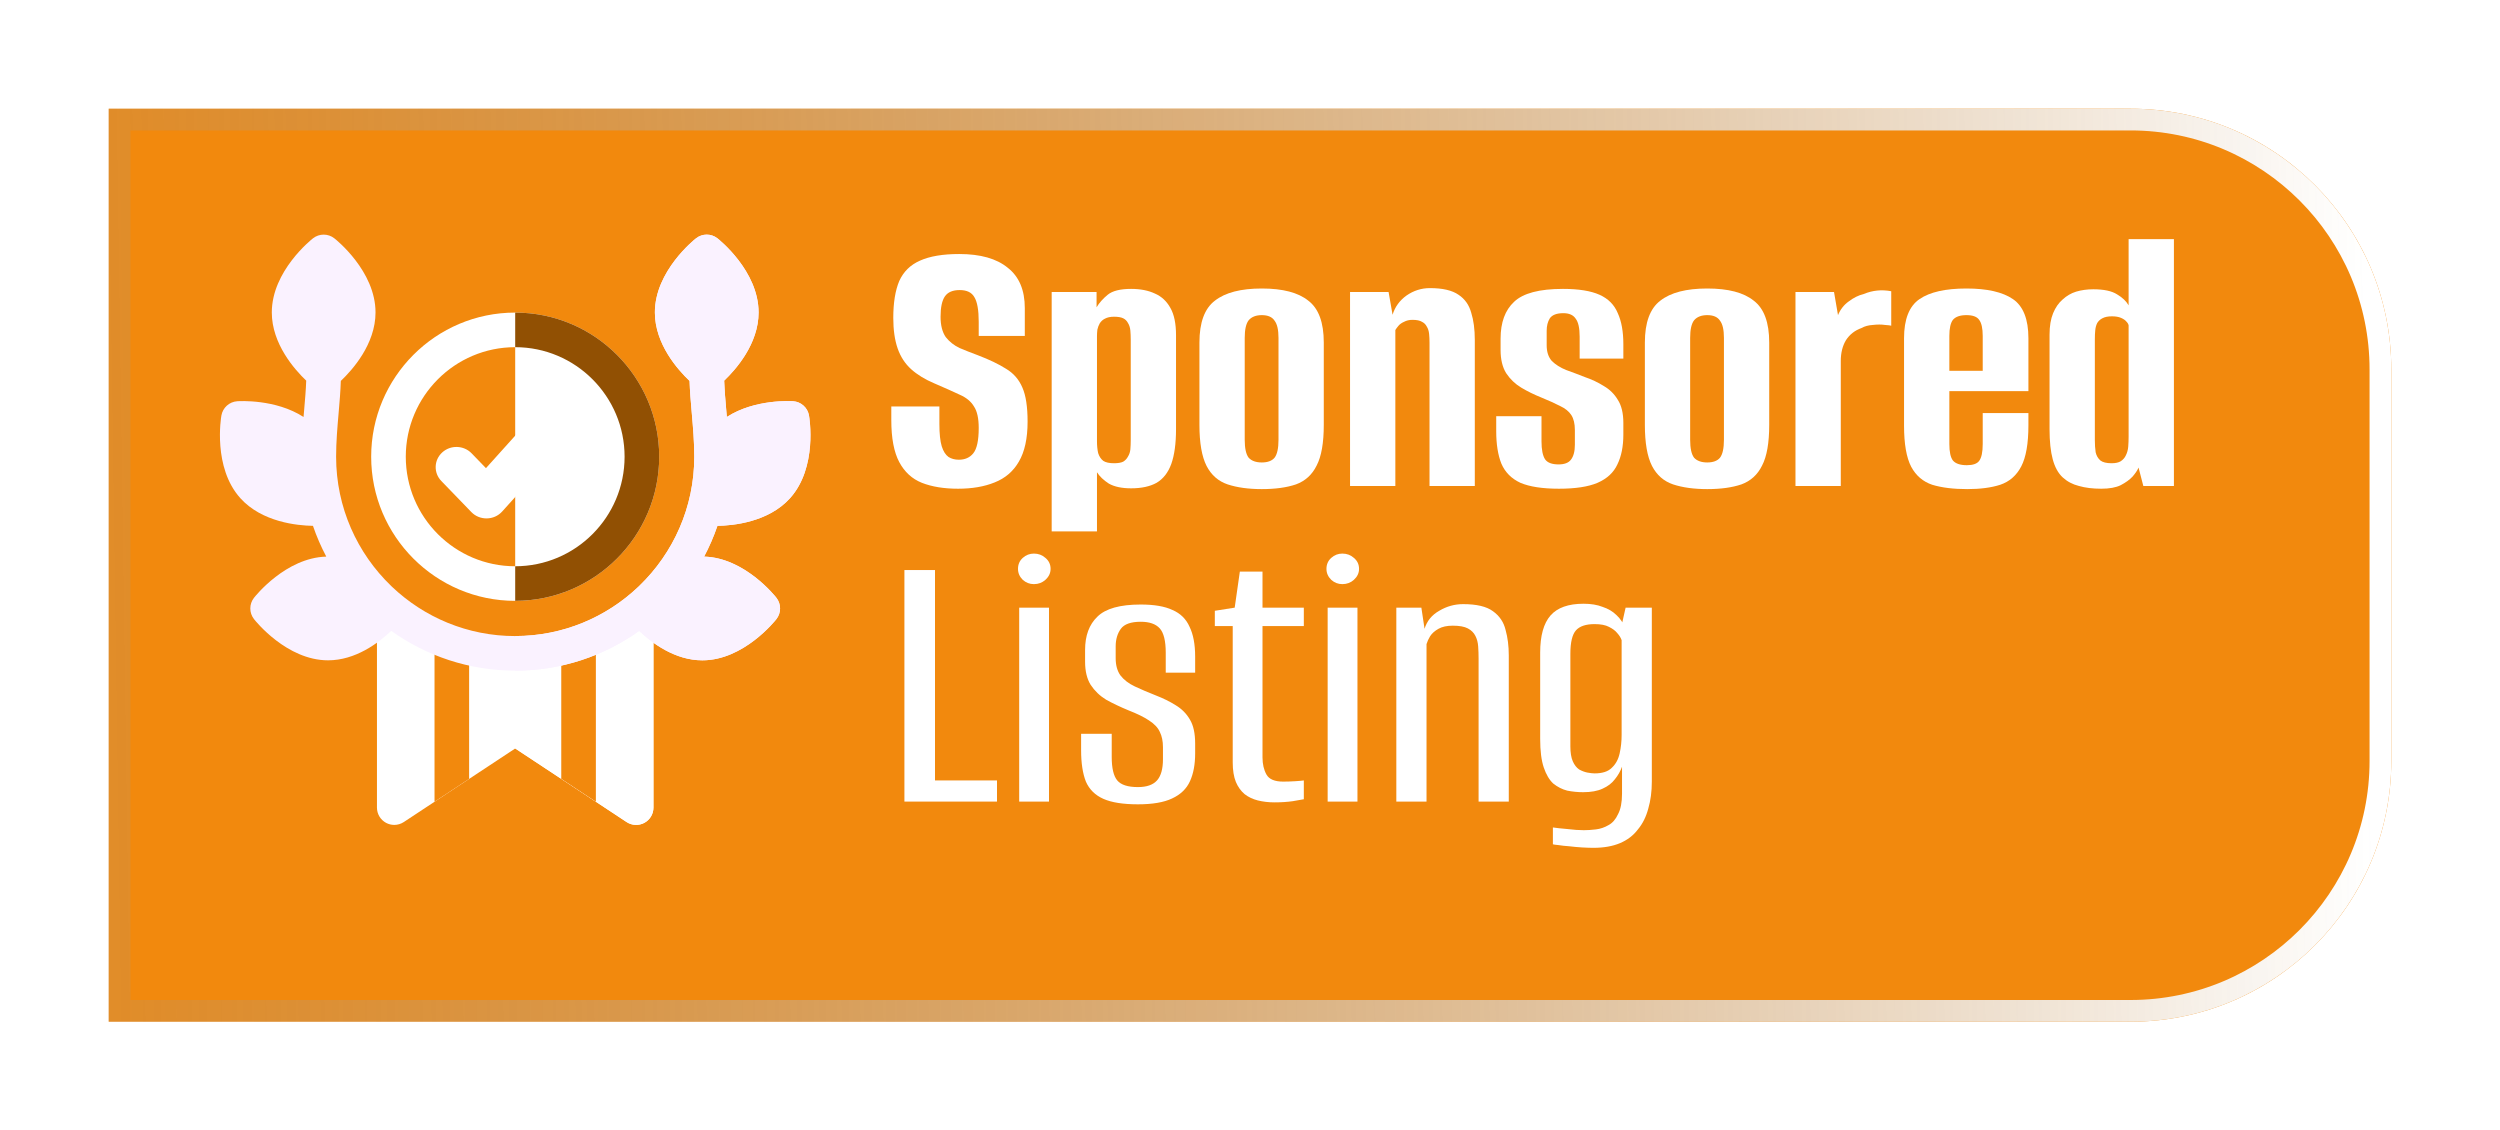 <svg width="115" height="52" viewBox="0 0 115 52" fill="none" xmlns="http://www.w3.org/2000/svg">
<g filter="url(#filter0_d_6636_2934)">
<path d="M5 3H98C104.627 3 110 8.373 110 15V33C110 39.627 104.627 45 98 45H5V3Z" fill="#F2890D"/>
<path d="M5.5 3.5H98C104.351 3.5 109.5 8.649 109.5 15V33C109.5 39.351 104.351 44.5 98 44.5H5.5V3.5Z" stroke="url(#paint0_linear_6636_2934)"/>
</g>
<path d="M44.071 22.481C43.425 22.481 42.87 22.391 42.407 22.21C41.956 22.03 41.609 21.712 41.365 21.255C41.122 20.799 41 20.156 41 19.327V18.696C41.378 18.696 41.749 18.696 42.115 18.696C42.48 18.696 42.846 18.696 43.212 18.696V19.507C43.212 19.951 43.248 20.294 43.321 20.534C43.394 20.763 43.498 20.925 43.632 21.021C43.766 21.105 43.924 21.147 44.107 21.147C44.387 21.147 44.607 21.051 44.765 20.859C44.936 20.654 45.021 20.264 45.021 19.687C45.021 19.243 44.948 18.912 44.802 18.696C44.667 18.468 44.448 18.287 44.144 18.155C43.839 18.011 43.449 17.837 42.974 17.633C42.547 17.452 42.194 17.236 41.914 16.984C41.634 16.731 41.426 16.413 41.292 16.029C41.158 15.644 41.091 15.175 41.091 14.623C41.091 13.926 41.183 13.361 41.365 12.928C41.56 12.496 41.877 12.184 42.316 11.991C42.767 11.787 43.37 11.685 44.125 11.685C45.1 11.685 45.843 11.895 46.355 12.316C46.879 12.724 47.141 13.343 47.141 14.172V15.452C46.788 15.452 46.434 15.452 46.081 15.452C45.74 15.452 45.386 15.452 45.021 15.452V14.803C45.021 14.262 44.954 13.884 44.82 13.667C44.698 13.451 44.473 13.343 44.144 13.343C43.827 13.343 43.601 13.439 43.467 13.631C43.333 13.824 43.266 14.136 43.266 14.569C43.266 14.965 43.346 15.277 43.504 15.506C43.675 15.722 43.888 15.89 44.144 16.01C44.4 16.119 44.674 16.227 44.966 16.335C45.502 16.539 45.941 16.749 46.282 16.966C46.623 17.17 46.873 17.458 47.031 17.831C47.19 18.191 47.269 18.714 47.269 19.399C47.269 20.168 47.135 20.781 46.867 21.237C46.611 21.682 46.239 22 45.752 22.192C45.277 22.385 44.716 22.481 44.071 22.481Z" fill="white"/>
<path d="M48.377 24.445V13.433H50.442V14.136C50.564 13.932 50.735 13.739 50.954 13.559C51.173 13.379 51.533 13.289 52.032 13.289C52.459 13.289 52.824 13.361 53.129 13.505C53.434 13.637 53.671 13.86 53.842 14.172C54.012 14.473 54.097 14.887 54.097 15.416V19.741C54.097 20.402 54.024 20.937 53.878 21.345C53.732 21.742 53.507 22.03 53.202 22.21C52.897 22.379 52.508 22.463 52.032 22.463C51.606 22.463 51.265 22.391 51.009 22.247C50.765 22.09 50.582 21.916 50.461 21.724V24.445H48.377ZM51.246 21.309C51.429 21.309 51.569 21.285 51.667 21.237C51.764 21.177 51.837 21.099 51.886 21.003C51.947 20.907 51.983 20.799 51.996 20.678C52.008 20.546 52.014 20.402 52.014 20.246V15.632C52.014 15.476 52.008 15.332 51.996 15.199C51.983 15.067 51.947 14.953 51.886 14.857C51.837 14.761 51.764 14.689 51.667 14.641C51.569 14.593 51.429 14.569 51.246 14.569C51.076 14.569 50.936 14.599 50.826 14.659C50.728 14.707 50.649 14.779 50.588 14.875C50.54 14.959 50.503 15.055 50.479 15.163C50.467 15.271 50.461 15.368 50.461 15.452V20.3C50.461 20.504 50.479 20.684 50.515 20.841C50.564 20.997 50.643 21.117 50.753 21.201C50.863 21.273 51.027 21.309 51.246 21.309Z" fill="white"/>
<path d="M58.043 22.499C57.434 22.499 56.91 22.427 56.471 22.282C56.045 22.138 55.722 21.856 55.503 21.435C55.283 21.003 55.174 20.372 55.174 19.543V15.758C55.174 14.833 55.411 14.19 55.886 13.83C56.362 13.457 57.081 13.271 58.043 13.271C59.006 13.271 59.718 13.457 60.181 13.83C60.657 14.19 60.894 14.833 60.894 15.758V19.543C60.894 20.372 60.785 20.997 60.565 21.417C60.358 21.838 60.041 22.126 59.615 22.282C59.188 22.427 58.665 22.499 58.043 22.499ZM58.043 21.273C58.311 21.273 58.506 21.201 58.628 21.057C58.75 20.901 58.811 20.624 58.811 20.228V15.542C58.811 15.169 58.75 14.905 58.628 14.749C58.518 14.581 58.323 14.496 58.043 14.496C57.775 14.496 57.574 14.575 57.44 14.731C57.318 14.887 57.257 15.157 57.257 15.542V20.228C57.257 20.624 57.318 20.901 57.44 21.057C57.574 21.201 57.775 21.273 58.043 21.273Z" fill="white"/>
<path d="M62.102 22.355V13.433H63.875L64.058 14.479C64.168 14.118 64.381 13.824 64.698 13.595C65.027 13.367 65.386 13.253 65.776 13.253C66.361 13.253 66.799 13.355 67.092 13.559C67.384 13.752 67.579 14.028 67.677 14.388C67.786 14.737 67.841 15.151 67.841 15.632V22.355H65.758V15.758C65.758 15.614 65.751 15.482 65.739 15.362C65.727 15.229 65.691 15.115 65.63 15.019C65.581 14.923 65.508 14.851 65.41 14.803C65.313 14.743 65.167 14.713 64.972 14.713C64.826 14.713 64.698 14.743 64.588 14.803C64.478 14.851 64.393 14.911 64.332 14.983C64.271 15.055 64.222 15.121 64.186 15.181V22.355H62.102Z" fill="white"/>
<path d="M71.713 22.481C70.958 22.481 70.367 22.391 69.94 22.21C69.526 22.018 69.234 21.724 69.063 21.327C68.905 20.931 68.826 20.432 68.826 19.831V19.146H70.909V20.3C70.909 20.684 70.964 20.961 71.074 21.129C71.183 21.285 71.39 21.363 71.695 21.363C71.963 21.363 72.152 21.291 72.262 21.147C72.383 20.991 72.444 20.763 72.444 20.462V19.777C72.444 19.489 72.389 19.261 72.28 19.092C72.17 18.924 72 18.786 71.768 18.678C71.537 18.558 71.244 18.425 70.891 18.281C70.562 18.149 70.257 17.999 69.977 17.831C69.697 17.663 69.465 17.44 69.282 17.164C69.112 16.888 69.027 16.533 69.027 16.101V15.578C69.027 14.833 69.234 14.268 69.648 13.884C70.062 13.487 70.812 13.289 71.896 13.289C72.615 13.289 73.175 13.379 73.578 13.559C73.98 13.739 74.26 14.022 74.418 14.406C74.589 14.779 74.674 15.254 74.674 15.83V16.497H72.664V15.488C72.664 15.091 72.603 14.815 72.481 14.659C72.371 14.491 72.182 14.406 71.914 14.406C71.61 14.406 71.403 14.485 71.293 14.641C71.195 14.797 71.147 14.989 71.147 15.217V15.884C71.147 16.185 71.226 16.425 71.384 16.605C71.555 16.773 71.774 16.912 72.042 17.02C72.31 17.116 72.597 17.224 72.901 17.344C73.218 17.452 73.51 17.59 73.778 17.759C74.047 17.915 74.26 18.125 74.418 18.39C74.589 18.654 74.674 19.008 74.674 19.453V19.994C74.674 20.534 74.583 20.991 74.4 21.363C74.229 21.736 73.925 22.018 73.486 22.21C73.06 22.391 72.469 22.481 71.713 22.481Z" fill="white"/>
<path d="M78.533 22.499C77.924 22.499 77.4 22.427 76.961 22.282C76.535 22.138 76.212 21.856 75.993 21.435C75.773 21.003 75.664 20.372 75.664 19.543V15.758C75.664 14.833 75.901 14.19 76.376 13.83C76.852 13.457 77.57 13.271 78.533 13.271C79.496 13.271 80.208 13.457 80.671 13.83C81.147 14.19 81.384 14.833 81.384 15.758V19.543C81.384 20.372 81.275 20.997 81.055 21.417C80.848 21.838 80.531 22.126 80.105 22.282C79.678 22.427 79.154 22.499 78.533 22.499ZM78.533 21.273C78.801 21.273 78.996 21.201 79.118 21.057C79.24 20.901 79.301 20.624 79.301 20.228V15.542C79.301 15.169 79.24 14.905 79.118 14.749C79.008 14.581 78.813 14.496 78.533 14.496C78.265 14.496 78.064 14.575 77.93 14.731C77.808 14.887 77.747 15.157 77.747 15.542V20.228C77.747 20.624 77.808 20.901 77.93 21.057C78.064 21.201 78.265 21.273 78.533 21.273Z" fill="white"/>
<path d="M82.592 22.355V13.433H84.365L84.548 14.496C84.657 14.232 84.822 14.022 85.041 13.866C85.261 13.697 85.492 13.583 85.736 13.523C86.138 13.355 86.558 13.313 86.997 13.397V14.983C86.972 14.971 86.875 14.959 86.704 14.947C86.546 14.923 86.363 14.923 86.156 14.947C85.949 14.959 85.772 15.007 85.626 15.091C85.322 15.199 85.084 15.386 84.913 15.65C84.755 15.914 84.676 16.233 84.676 16.605V22.355H82.592Z" fill="white"/>
<path d="M90.492 22.499C89.859 22.499 89.323 22.433 88.884 22.3C88.457 22.156 88.135 21.88 87.915 21.471C87.696 21.051 87.586 20.42 87.586 19.579V15.56C87.586 14.683 87.824 14.082 88.299 13.758C88.774 13.433 89.493 13.271 90.456 13.271C91.406 13.271 92.119 13.433 92.594 13.758C93.069 14.082 93.307 14.683 93.307 15.56V17.993H89.67V20.426C89.67 20.787 89.725 21.039 89.834 21.183C89.956 21.327 90.169 21.399 90.474 21.399C90.754 21.399 90.943 21.333 91.041 21.201C91.15 21.057 91.205 20.799 91.205 20.426V19.002H93.307V19.561C93.307 20.402 93.197 21.033 92.978 21.453C92.759 21.874 92.436 22.156 92.009 22.3C91.595 22.433 91.089 22.499 90.492 22.499ZM89.67 17.056H91.205V15.452C91.205 15.103 91.15 14.857 91.041 14.713C90.943 14.569 90.748 14.496 90.456 14.496C90.163 14.496 89.956 14.569 89.834 14.713C89.725 14.857 89.67 15.103 89.67 15.452V17.056Z" fill="white"/>
<path d="M96.655 22.481C96.266 22.481 95.924 22.439 95.632 22.355C95.339 22.282 95.09 22.15 94.882 21.958C94.675 21.766 94.523 21.489 94.426 21.129C94.328 20.769 94.279 20.306 94.279 19.741V15.398C94.279 15.001 94.334 14.671 94.444 14.406C94.553 14.142 94.7 13.932 94.882 13.776C95.065 13.607 95.272 13.487 95.504 13.415C95.748 13.343 96.01 13.307 96.29 13.307C96.777 13.307 97.143 13.385 97.386 13.541C97.63 13.685 97.807 13.854 97.916 14.046V11H100V22.355H98.593L98.373 21.508C98.325 21.628 98.233 21.766 98.099 21.922C97.965 22.066 97.782 22.198 97.551 22.319C97.332 22.427 97.033 22.481 96.655 22.481ZM97.131 21.309C97.313 21.309 97.453 21.279 97.551 21.219C97.661 21.147 97.74 21.057 97.788 20.949C97.849 20.829 97.886 20.697 97.898 20.552C97.91 20.408 97.916 20.252 97.916 20.084V14.965C97.904 14.905 97.868 14.845 97.807 14.785C97.758 14.725 97.679 14.671 97.569 14.623C97.46 14.575 97.319 14.551 97.149 14.551C96.966 14.551 96.82 14.581 96.71 14.641C96.613 14.689 96.534 14.761 96.473 14.857C96.424 14.953 96.393 15.067 96.381 15.199C96.369 15.32 96.363 15.458 96.363 15.614V20.246C96.363 20.45 96.375 20.636 96.4 20.805C96.436 20.961 96.509 21.087 96.619 21.183C96.728 21.267 96.899 21.309 97.131 21.309Z" fill="white"/>
<path d="M41.603 36.873V26.222H43.01V35.9H45.862V36.873H41.603Z" fill="white"/>
<path d="M46.883 36.873V27.952H48.254V36.873H46.883ZM47.559 26.87C47.364 26.87 47.194 26.804 47.047 26.672C46.901 26.528 46.828 26.36 46.828 26.168C46.828 25.963 46.901 25.795 47.047 25.663C47.194 25.531 47.364 25.465 47.559 25.465C47.766 25.465 47.943 25.531 48.089 25.663C48.248 25.795 48.327 25.963 48.327 26.168C48.327 26.36 48.248 26.528 48.089 26.672C47.943 26.804 47.766 26.87 47.559 26.87Z" fill="white"/>
<path d="M52.345 36.999C51.663 36.999 51.133 36.915 50.755 36.747C50.377 36.579 50.109 36.315 49.951 35.954C49.804 35.582 49.731 35.101 49.731 34.512V33.755H51.139V34.819C51.139 35.335 51.224 35.696 51.394 35.9C51.565 36.104 51.882 36.206 52.345 36.206C52.747 36.206 53.039 36.104 53.222 35.9C53.405 35.696 53.496 35.371 53.496 34.927V34.368C53.496 34.092 53.447 33.857 53.35 33.665C53.265 33.473 53.1 33.299 52.857 33.142C52.625 32.986 52.308 32.83 51.906 32.674C51.529 32.518 51.187 32.355 50.883 32.187C50.59 32.007 50.353 31.779 50.17 31.502C49.999 31.226 49.914 30.872 49.914 30.439V29.898C49.914 29.237 50.103 28.727 50.481 28.366C50.858 27.994 51.522 27.808 52.473 27.808C53.094 27.808 53.581 27.892 53.935 28.06C54.3 28.216 54.562 28.474 54.721 28.835C54.891 29.183 54.977 29.64 54.977 30.205V30.944H53.624V30.024C53.624 29.484 53.533 29.111 53.35 28.907C53.167 28.703 52.875 28.601 52.473 28.601C52.022 28.601 51.717 28.709 51.559 28.925C51.401 29.141 51.321 29.412 51.321 29.736V30.277C51.321 30.601 51.394 30.866 51.541 31.07C51.699 31.274 51.918 31.442 52.199 31.575C52.479 31.707 52.802 31.845 53.167 31.989C53.508 32.121 53.813 32.271 54.081 32.44C54.361 32.608 54.581 32.83 54.739 33.106C54.898 33.371 54.977 33.737 54.977 34.206V34.656C54.977 35.161 54.898 35.588 54.739 35.936C54.581 36.285 54.306 36.549 53.917 36.729C53.539 36.909 53.015 36.999 52.345 36.999Z" fill="white"/>
<path d="M58.624 36.909C58.355 36.909 58.1 36.879 57.856 36.819C57.624 36.759 57.423 36.663 57.253 36.531C57.082 36.387 56.948 36.2 56.851 35.972C56.753 35.732 56.705 35.431 56.705 35.071V28.799H55.882V28.096L56.796 27.952L57.033 26.294H58.075V27.952H59.976V28.799H58.075V34.837C58.075 35.149 58.136 35.413 58.258 35.63C58.38 35.846 58.636 35.954 59.026 35.954C59.196 35.954 59.379 35.948 59.574 35.936C59.769 35.924 59.903 35.912 59.976 35.9V36.765C59.903 36.777 59.732 36.807 59.464 36.855C59.208 36.891 58.928 36.909 58.624 36.909Z" fill="white"/>
<path d="M61.072 36.873V27.952H62.443V36.873H61.072ZM61.748 26.87C61.553 26.87 61.383 26.804 61.237 26.672C61.09 26.528 61.017 26.36 61.017 26.168C61.017 25.963 61.09 25.795 61.237 25.663C61.383 25.531 61.553 25.465 61.748 25.465C61.956 25.465 62.132 25.531 62.279 25.663C62.437 25.795 62.516 25.963 62.516 26.168C62.516 26.36 62.437 26.528 62.279 26.672C62.132 26.804 61.956 26.87 61.748 26.87Z" fill="white"/>
<path d="M64.231 36.873V27.952H65.383L65.529 28.925C65.639 28.565 65.864 28.288 66.205 28.096C66.546 27.892 66.912 27.79 67.302 27.79C67.923 27.79 68.38 27.898 68.673 28.114C68.977 28.33 69.172 28.619 69.257 28.979C69.355 29.328 69.404 29.718 69.404 30.151V36.873H68.015V30.295C68.015 30.103 68.009 29.916 67.996 29.736C67.984 29.556 67.942 29.394 67.868 29.25C67.795 29.105 67.68 28.991 67.521 28.907C67.363 28.823 67.131 28.781 66.827 28.781C66.559 28.781 66.339 28.829 66.169 28.925C65.998 29.021 65.87 29.135 65.785 29.267C65.712 29.388 65.657 29.508 65.62 29.628V36.873H64.231Z" fill="white"/>
<path d="M73.297 39C73.151 39 72.975 38.994 72.767 38.982C72.573 38.97 72.378 38.952 72.183 38.928C72 38.916 71.835 38.898 71.689 38.874C71.555 38.862 71.47 38.85 71.433 38.838V38.063C71.592 38.087 71.811 38.111 72.091 38.135C72.384 38.171 72.639 38.189 72.859 38.189C73.029 38.189 73.212 38.177 73.407 38.153C73.614 38.129 73.809 38.063 73.992 37.955C74.175 37.858 74.321 37.69 74.431 37.45C74.552 37.222 74.613 36.909 74.613 36.513V35.269C74.54 35.474 74.431 35.666 74.284 35.846C74.15 36.026 73.962 36.17 73.718 36.279C73.486 36.387 73.188 36.441 72.822 36.441C72.579 36.441 72.335 36.417 72.091 36.369C71.86 36.309 71.647 36.2 71.451 36.044C71.269 35.876 71.123 35.63 71.013 35.305C70.903 34.981 70.848 34.542 70.848 33.99V30.024C70.848 29.244 71.007 28.673 71.324 28.312C71.64 27.952 72.146 27.772 72.841 27.772C73.182 27.772 73.474 27.82 73.718 27.916C73.974 28 74.187 28.126 74.358 28.294C74.54 28.462 74.674 28.667 74.76 28.907L74.559 28.925L74.778 27.952H75.984V35.954C75.984 36.411 75.929 36.825 75.82 37.198C75.722 37.57 75.564 37.889 75.344 38.153C75.137 38.429 74.863 38.639 74.522 38.784C74.181 38.928 73.773 39 73.297 39ZM73.352 35.576C73.706 35.576 73.968 35.492 74.138 35.323C74.321 35.155 74.443 34.933 74.504 34.656C74.565 34.38 74.595 34.098 74.595 33.809V29.448C74.559 29.34 74.492 29.231 74.394 29.123C74.309 29.015 74.181 28.919 74.01 28.835C73.852 28.751 73.632 28.709 73.352 28.709C72.95 28.709 72.664 28.805 72.493 28.997C72.323 29.189 72.237 29.55 72.237 30.078V34.332C72.237 34.62 72.274 34.849 72.347 35.017C72.42 35.185 72.518 35.311 72.639 35.395C72.773 35.468 72.901 35.516 73.023 35.539C73.157 35.564 73.267 35.576 73.352 35.576Z" fill="white"/>
<g clip-path="url(#clip0_6636_2934)">
<path d="M29.792 27.682C28.184 29.155 26.045 30.054 23.699 30.054C23.7 30.054 23.7 30.054 23.7 30.054H23.699C23.699 30.054 23.699 30.054 23.699 30.054C21.354 30.054 19.214 29.154 17.607 27.682C17.595 27.692 17.584 27.701 17.573 27.712C17.424 27.861 17.34 28.064 17.34 28.275L17.34 37.15C17.34 37.443 17.501 37.712 17.759 37.851C17.877 37.914 18.007 37.946 18.136 37.946C18.29 37.946 18.442 37.901 18.575 37.814L23.7 34.43L28.824 37.814C29.068 37.975 29.382 37.99 29.64 37.851C29.898 37.712 30.059 37.443 30.059 37.15L30.058 28.274C30.058 28.039 29.955 27.828 29.792 27.682Z" fill="white"/>
<path d="M29.791 27.682C28.184 29.154 26.046 30.053 23.701 30.054V34.431L28.823 37.814C29.068 37.975 29.381 37.989 29.639 37.851C29.897 37.712 30.058 37.443 30.058 37.15L30.058 28.274C30.058 28.038 29.955 27.827 29.791 27.682Z" fill="white"/>
<path d="M25.818 35.829L27.41 36.88V29.256C26.903 29.486 26.37 29.67 25.818 29.803V35.829Z" fill="#F2890D"/>
<path d="M19.988 36.879L21.58 35.828V29.801C21.028 29.668 20.496 29.484 19.988 29.254V36.879Z" fill="#F2890D"/>
<path d="M37.214 19.114C37.151 18.753 36.85 18.482 36.484 18.457C36.401 18.451 34.72 18.348 33.435 19.181C33.426 19.073 33.417 18.965 33.407 18.857C33.366 18.386 33.328 17.934 33.312 17.509C33.851 16.996 34.895 15.816 34.895 14.373C34.895 12.47 33.078 11.023 33.001 10.963C32.712 10.736 32.307 10.736 32.018 10.963C31.941 11.023 30.124 12.47 30.124 14.373C30.124 15.828 31.186 17.016 31.72 17.522C31.735 17.999 31.777 18.486 31.822 18.995C31.878 19.65 31.937 20.328 31.937 21.01C31.937 23.339 30.968 25.445 29.413 26.946C29.396 26.962 29.38 26.978 29.363 26.994C27.886 28.397 25.891 29.259 23.7 29.259C21.506 29.259 19.51 28.395 18.032 26.991C18.019 26.978 18.006 26.965 17.992 26.952C16.433 25.451 15.461 23.342 15.461 21.01C15.461 20.328 15.52 19.65 15.577 18.995C15.621 18.486 15.663 17.999 15.678 17.522C16.213 17.016 17.274 15.828 17.274 14.373C17.274 12.47 15.457 11.023 15.38 10.963C15.092 10.736 14.686 10.736 14.397 10.963C14.32 11.023 12.503 12.47 12.503 14.373C12.503 15.816 13.547 16.996 14.086 17.509C14.071 17.934 14.032 18.386 13.991 18.857C13.982 18.965 13.972 19.073 13.963 19.181C12.678 18.348 10.997 18.451 10.914 18.457C10.548 18.482 10.247 18.753 10.184 19.114C10.167 19.21 9.784 21.502 11.056 22.916C12.051 24.022 13.683 24.177 14.396 24.189C14.564 24.679 14.769 25.152 15.009 25.604C13.148 25.656 11.743 27.422 11.684 27.498C11.458 27.786 11.458 28.191 11.684 28.479C11.744 28.556 13.19 30.375 15.092 30.375C16.349 30.375 17.406 29.581 17.997 29.02C19.606 30.171 21.574 30.849 23.698 30.85H23.699H23.7H23.7C25.824 30.849 27.793 30.171 29.401 29.02C29.992 29.581 31.049 30.375 32.306 30.375C34.208 30.375 35.654 28.556 35.714 28.479C35.94 28.191 35.94 27.786 35.714 27.498C35.655 27.422 34.25 25.656 32.389 25.604C32.629 25.152 32.834 24.679 33.002 24.189C33.715 24.177 35.347 24.022 36.342 22.916C37.614 21.502 37.231 19.21 37.214 19.114Z" fill="#FAF2FF"/>
<path d="M36.484 18.457C36.401 18.451 34.72 18.348 33.435 19.181C33.426 19.073 33.416 18.965 33.407 18.857C33.366 18.386 33.327 17.934 33.312 17.509C33.851 16.996 34.895 15.816 34.895 14.373C34.895 12.47 33.078 11.023 33.001 10.963C32.712 10.736 32.306 10.736 32.018 10.963C31.941 11.023 30.124 12.47 30.124 14.373C30.124 15.828 31.185 17.016 31.72 17.522C31.735 17.999 31.777 18.486 31.821 18.995C31.878 19.65 31.937 20.328 31.937 21.01C31.937 23.339 30.968 25.445 29.413 26.946C29.395 26.962 29.38 26.978 29.363 26.994C27.886 28.396 25.892 29.258 23.701 29.259V30.849C25.825 30.849 27.793 30.171 29.401 29.02C29.992 29.581 31.049 30.375 32.306 30.375C34.208 30.375 35.654 28.556 35.714 28.479C35.94 28.191 35.94 27.786 35.714 27.498C35.655 27.422 34.25 25.656 32.389 25.604C32.629 25.152 32.834 24.679 33.002 24.189C33.715 24.177 35.347 24.022 36.342 22.916C37.614 21.502 37.231 19.21 37.214 19.114C37.151 18.753 36.85 18.482 36.484 18.457Z" fill="#FAF2FF"/>
<path d="M23.699 26.845C20.486 26.845 17.871 24.227 17.871 21.01C17.871 17.793 20.486 15.176 23.699 15.176C26.913 15.176 29.527 17.793 29.527 21.01C29.527 24.227 26.913 26.845 23.699 26.845Z" fill="#F2890D"/>
<path d="M23.699 15.176V26.845C26.913 26.844 29.527 24.227 29.527 21.01C29.527 17.793 26.913 15.176 23.699 15.176Z" fill="white"/>
<path d="M21.682 23.555L20.301 22.126C19.939 21.752 19.957 21.164 20.342 20.812C20.727 20.46 21.333 20.479 21.694 20.853L22.354 21.535L25.157 18.421C25.504 18.035 26.108 17.995 26.506 18.334C26.904 18.672 26.944 19.259 26.596 19.645L23.099 23.53C22.726 23.943 22.068 23.954 21.682 23.555Z" fill="white"/>
<path d="M23.698 27.639C20.046 27.639 17.074 24.665 17.074 21.009C17.074 17.353 20.046 14.379 23.698 14.379C27.351 14.379 30.322 17.353 30.322 21.009C30.322 24.665 27.351 27.639 23.698 27.639ZM23.698 15.97C20.924 15.97 18.666 18.23 18.666 21.009C18.666 23.788 20.924 26.048 23.698 26.048C26.473 26.048 28.73 23.788 28.73 21.009C28.73 18.23 26.473 15.97 23.698 15.97Z" fill="white"/>
<path d="M23.699 14.379V15.97C26.474 15.97 28.731 18.231 28.731 21.009C28.731 23.787 26.474 26.047 23.699 26.048V27.639C27.351 27.639 30.323 24.665 30.323 21.009C30.323 17.353 27.351 14.379 23.699 14.379Z" fill="#915003"/>
</g>
<defs>
<filter id="filter0_d_6636_2934" x="0.2" y="0.2" width="114.6" height="51.6" filterUnits="userSpaceOnUse" color-interpolation-filters="sRGB">
<feFlood flood-opacity="0" result="BackgroundImageFix"/>
<feColorMatrix in="SourceAlpha" type="matrix" values="0 0 0 0 0 0 0 0 0 0 0 0 0 0 0 0 0 0 127 0" result="hardAlpha"/>
<feOffset dy="2"/>
<feGaussianBlur stdDeviation="2.4"/>
<feComposite in2="hardAlpha" operator="out"/>
<feColorMatrix type="matrix" values="0 0 0 0 0.497 0 0 0 0 0.497 0 0 0 0 0.497 0 0 0 0.25 0"/>
<feBlend mode="normal" in2="BackgroundImageFix" result="effect1_dropShadow_6636_2934"/>
<feBlend mode="normal" in="SourceGraphic" in2="effect1_dropShadow_6636_2934" result="shape"/>
</filter>
<linearGradient id="paint0_linear_6636_2934" x1="109" y1="21.5" x2="5" y2="23" gradientUnits="userSpaceOnUse">
<stop stop-color="white"/>
<stop offset="1" stop-color="#999999" stop-opacity="0.2"/>
</linearGradient>
<clipPath id="clip0_6636_2934">
<rect width="27.167" height="27.152" fill="white" transform="translate(10.115 10.793)"/>
</clipPath>
</defs>
</svg>
